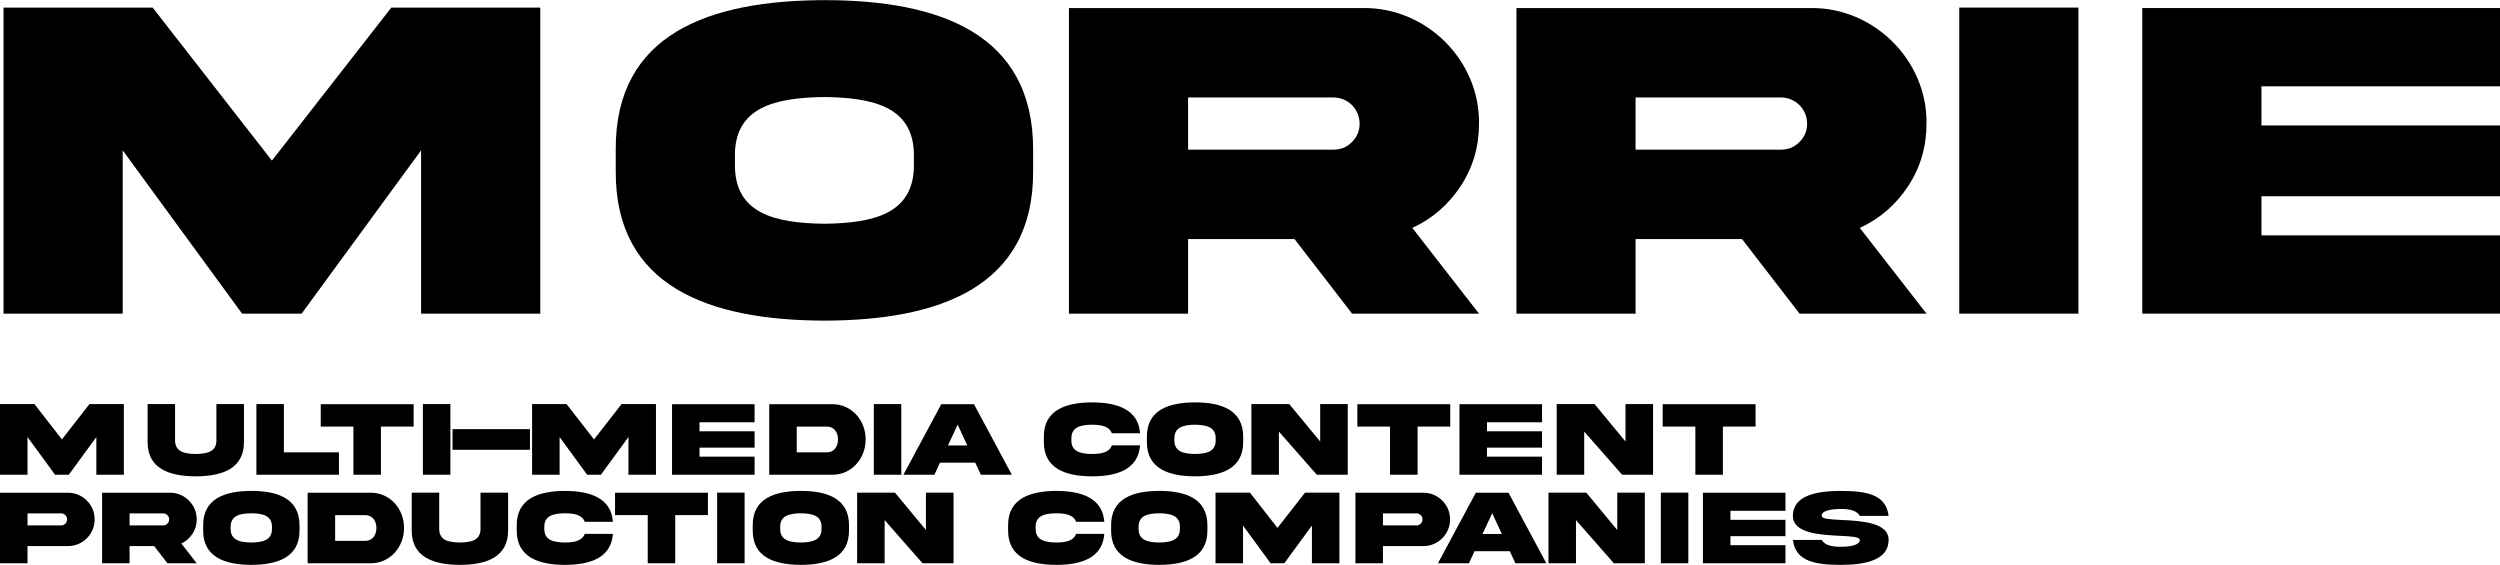 <svg xmlns="http://www.w3.org/2000/svg" xmlns:xlink="http://www.w3.org/1999/xlink" xmlns:xodm="http://www.corel.com/coreldraw/odm/2003" xml:space="preserve" width="2907px" height="657px" fill-rule="evenodd" clip-rule="evenodd" viewBox="0 0 604.31 136.51"> <g id="Layer_x0020_1">    <polygon fill="black" fill-rule="nonzero" points="0.85,75.78 29.66,75.78 29.66,36.31 58.52,75.78 72.91,75.78 101.79,36.31 101.79,75.78 130.6,75.78 130.6,1.8 94.59,1.8 65.73,38.79 36.9,1.8 0.85,1.8 "></polygon>  <path id="1" fill="black" fill-rule="nonzero" d="M199.31 0c-27.81,0.06 -50.58,8.09 -50.47,36.05l0 5.37c-0.11,27.9 22.66,35.99 50.47,36.05 27.77,-0.06 50.52,-8.15 50.42,-36.05l0 -5.37c0,-27.91 -22.61,-36.05 -50.42,-36.05zm21.6 39.62c0.17,12.08 -9.84,14.28 -21.6,14.43 -11.83,-0.15 -21.83,-2.35 -21.66,-14.43l0 -1.83c-0.17,-12.02 9.83,-14.22 21.66,-14.37 11.76,0.15 21.77,2.35 21.6,14.37l0 1.83z"></path>  <path id="2" fill="black" fill-rule="nonzero" d="M258.39 1.91l0 73.87 28.8 0 0 -18.02 25.73 0 13.91 18.02 30.68 0 -16.12 -20.72c4.84,-2.23 8.74,-5.65 11.67,-10.08 2.97,-4.5 4.45,-9.55 4.45,-15.12 0.22,-15.3 -12.71,-28.1 -27.92,-27.95l-71.2 0zm63.93 21.62c3.51,0 6.33,2.8 6.33,6.33 0,1.72 -0.6,3.21 -1.88,4.46 -1.2,1.22 -2.68,1.82 -4.45,1.82l-35.13 0 0 -12.61 35.13 0z"></path>  <path id="3" fill="black" fill-rule="nonzero" d="M366.56 1.91l0 73.87 28.8 0 0 -18.02 25.73 0 13.91 18.02 30.68 0 -16.12 -20.72c4.84,-2.23 8.75,-5.65 11.67,-10.08 2.97,-4.5 4.45,-9.55 4.45,-15.12 0.23,-15.3 -12.7,-28.1 -27.92,-27.95l-71.2 0zm63.93 21.62c3.51,0 6.33,2.8 6.33,6.33 0,1.72 -0.6,3.21 -1.88,4.46 -1.2,1.22 -2.68,1.82 -4.45,1.82l-35.13 0 0 -12.61 35.13 0z"></path>  <polygon id="4" fill="black" fill-rule="nonzero" points="473.6,1.8 473.6,75.78 502.41,75.78 502.41,1.8 "></polygon>  <polygon id="5" fill="black" fill-rule="nonzero" points="517.84,75.78 604.31,75.78 604.31,56.86 546.65,56.86 546.65,47.4 604.31,47.4 604.31,30.29 546.65,30.29 546.65,20.83 604.31,20.83 604.31,1.91 517.84,1.91 "></polygon>  <polygon fill="black" fill-rule="nonzero" points="0,114.72 6.65,114.72 6.65,105.61 13.31,114.72 16.63,114.72 23.29,105.61 23.29,114.72 29.94,114.72 29.94,97.64 21.63,97.64 14.97,106.18 8.32,97.64 0,97.64 "></polygon>  <path id="1" fill="black" fill-rule="nonzero" d="M52.31 106.38c0.03,2.8 -2.27,3.29 -4.99,3.32 -2.73,-0.03 -5.02,-0.52 -5,-3.32l0 -8.74 -6.64 0 0 9.16c-0.03,6.44 5.24,8.29 11.64,8.31 6.4,-0.02 11.67,-1.87 11.65,-8.31l0 -9.16 -6.66 0 0 8.74z"></path>  <polygon id="2" fill="black" fill-rule="nonzero" points="61.98,97.64 61.98,114.72 81.93,114.72 81.93,109.31 68.62,109.31 68.62,97.64 "></polygon>  <polygon id="3" fill="black" fill-rule="nonzero" points="92.08,114.72 92.08,103.08 99.99,103.08 99.99,97.67 77.53,97.67 77.53,103.08 85.43,103.08 85.43,114.72 "></polygon>  <polygon id="4" fill="black" fill-rule="nonzero" points="102.22,97.64 102.22,114.72 108.87,114.72 108.87,97.64 "></polygon>  <polygon id="5" fill="black" fill-rule="nonzero" points="109.39,103.7 109.39,108.69 128.1,108.69 128.1,103.7 "></polygon>  <polygon id="6" fill="black" fill-rule="nonzero" points="128.62,114.72 135.27,114.72 135.27,105.61 141.93,114.72 145.25,114.72 151.91,105.61 151.91,114.72 158.56,114.72 158.56,97.64 150.25,97.64 143.59,106.18 136.94,97.64 128.62,97.64 "></polygon>  <polygon id="7" fill="black" fill-rule="nonzero" points="162.45,114.72 182.4,114.72 182.4,110.35 169.09,110.35 169.09,108.17 182.4,108.17 182.4,104.22 169.09,104.22 169.09,102.04 182.4,102.04 182.4,97.67 162.45,97.67 "></polygon>  <path id="8" fill="black" fill-rule="nonzero" d="M202.57 106.19c0,1.71 -0.97,3.12 -2.7,3.12l-7.28 0 0 -6.23 7.28 0c1.73,0 2.7,1.39 2.7,3.11zm-16.63 -8.52l0 17.05 15.18 0c4.68,0.06 8.15,-3.9 8.12,-8.53 0.03,-4.65 -3.44,-8.58 -8.12,-8.52l-15.18 0z"></path>  <polygon id="9" fill="black" fill-rule="nonzero" points="211.22,97.64 211.22,114.72 217.86,114.72 217.86,97.64 "></polygon>  <path id="10" fill="black" fill-rule="nonzero" d="M231.49 102.61l2.33 5.04 -4.68 0 2.35 -5.04zm-13.11 12.11l7.49 0 1.34 -2.91 8.54 0 1.35 2.91 7.48 0 -9.15 -17.05 -7.9 0 -9.15 17.05z"></path>  <path id="11" fill="black" fill-rule="nonzero" d="M268.76 107.62c-0.6,1.68 -2.51,2.08 -4.79,2.08 -2.72,-0.03 -5.03,-0.54 -4.99,-3.32l0 -0.42c-0.04,-2.81 2.27,-3.29 4.99,-3.33 2.28,0 4.17,0.39 4.79,2.07l6.82 0c-0.42,-5.73 -5.47,-7.46 -11.61,-7.47 -6.4,0.03 -11.67,1.87 -11.65,8.31l0 1.24c-0.02,6.46 5.25,8.31 11.65,8.33 6.14,0 11.19,-1.73 11.61,-7.49l-6.82 0z"></path>  <path id="12" fill="black" fill-rule="nonzero" d="M288.87 97.23c-6.41,0.01 -11.67,1.87 -11.64,8.32l0 1.24c-0.03,6.44 5.23,8.3 11.64,8.32 6.41,-0.02 11.66,-1.88 11.64,-8.32l0 -1.24c0,-6.44 -5.22,-8.32 -11.64,-8.32zm4.99 9.14c0.04,2.79 -2.27,3.3 -4.99,3.33 -2.72,-0.03 -5.03,-0.54 -4.99,-3.33l0 -0.42c-0.04,-2.77 2.27,-3.28 4.99,-3.32 2.72,0.04 5.03,0.55 4.99,3.32l0 0.42z"></path>  <polygon id="13" fill="black" fill-rule="nonzero" points="319.12,106.69 311.64,97.64 302.49,97.64 302.49,114.72 309.14,114.72 309.14,104.29 318.3,114.72 325.78,114.72 325.78,97.64 319.12,97.64 "></polygon>  <polygon id="14" fill="black" fill-rule="nonzero" points="342.66,114.72 342.66,103.08 350.56,103.08 350.56,97.67 328.1,97.67 328.1,103.08 336.01,103.08 336.01,114.72 "></polygon>  <polygon id="15" fill="black" fill-rule="nonzero" points="352.79,114.72 372.75,114.72 372.75,110.35 359.44,110.35 359.44,108.17 372.75,108.17 372.75,104.22 359.44,104.22 359.44,102.04 372.75,102.04 372.75,97.67 352.79,97.67 "></polygon>  <polygon id="16" fill="black" fill-rule="nonzero" points="392.92,106.69 385.44,97.64 376.29,97.64 376.29,114.72 382.94,114.72 382.94,104.29 392.1,114.72 399.59,114.72 399.59,97.64 392.92,97.64 "></polygon>  <polygon id="17" fill="black" fill-rule="nonzero" points="416.46,114.72 416.46,103.08 424.36,103.08 424.36,97.67 401.91,97.67 401.91,103.08 409.81,103.08 409.81,114.72 "></polygon>  <path fill="black" fill-rule="nonzero" d="M6.65 126.97l0 -2.91 8.12 0c0.39,0 0.73,0.14 1.01,0.43 0.3,0.28 0.43,0.62 0.43,1.03 0,0.4 -0.13,0.74 -0.43,1.03 -0.28,0.28 -0.62,0.42 -1.01,0.42l-8.12 0zm-6.65 -7.9l0 17.05 6.65 0 0 -4.16 9.78 0c3.51,0.05 6.5,-2.92 6.44,-6.44 0.06,-3.53 -2.93,-6.48 -6.44,-6.45l-16.43 0z"></path>  <path id="1" fill="black" fill-rule="nonzero" d="M24.68 119.07l0 17.05 6.64 0 0 -4.16 5.94 0 3.21 4.16 7.08 0 -3.72 -4.78c1.12,-0.52 2.02,-1.31 2.69,-2.33 0.69,-1.04 1.03,-2.2 1.03,-3.49 0.05,-3.53 -2.93,-6.48 -6.44,-6.45l-16.43 0zm14.75 4.99c0.81,0 1.46,0.65 1.46,1.46 0,0.4 -0.14,0.74 -0.43,1.03 -0.28,0.28 -0.62,0.42 -1.03,0.42l-8.11 0 0 -2.91 8.11 0z"></path>  <path id="2" fill="black" fill-rule="nonzero" d="M60.76 118.63c-6.42,0.01 -11.67,1.87 -11.65,8.32l0 1.24c-0.02,6.44 5.23,8.3 11.65,8.32 6.41,-0.02 11.66,-1.88 11.64,-8.32l0 -1.24c0,-6.44 -5.22,-8.32 -11.64,-8.32zm4.98 9.14c0.04,2.79 -2.27,3.3 -4.98,3.33 -2.73,-0.03 -5.04,-0.54 -5,-3.33l0 -0.42c-0.04,-2.77 2.27,-3.28 5,-3.31 2.71,0.03 5.02,0.54 4.98,3.31l0 0.42z"></path>  <path id="3" fill="black" fill-rule="nonzero" d="M90.99 127.6c0,1.71 -0.97,3.11 -2.7,3.11l-7.28 0 0 -6.23 7.28 0c1.73,0 2.7,1.39 2.7,3.12zm-16.63 -8.53l0 17.05 15.18 0c4.68,0.06 8.15,-3.9 8.12,-8.52 0.03,-4.66 -3.44,-8.59 -8.12,-8.53l-15.18 0z"></path>  <path id="4" fill="black" fill-rule="nonzero" d="M116.15 127.78c0.04,2.8 -2.27,3.29 -4.98,3.32 -2.73,-0.03 -5.03,-0.52 -5,-3.32l0 -8.73 -6.65 0 0 9.15c-0.02,6.44 5.25,8.29 11.65,8.31 6.39,-0.02 11.67,-1.87 11.65,-8.31l0 -9.15 -6.67 0 0 8.73z"></path>  <path id="5" fill="black" fill-rule="nonzero" d="M141.35 129.02c-0.61,1.68 -2.51,2.08 -4.8,2.08 -2.71,-0.03 -5.02,-0.54 -4.98,-3.32l0 -0.42c-0.04,-2.8 2.27,-3.29 4.98,-3.32 2.29,0 4.18,0.39 4.8,2.06l6.81 0c-0.42,-5.73 -5.47,-7.46 -11.61,-7.47 -6.39,0.03 -11.67,1.88 -11.64,8.31l0 1.24c-0.03,6.46 5.25,8.31 11.64,8.33 6.14,0 11.19,-1.73 11.61,-7.49l-6.81 0z"></path>  <polygon id="6" fill="black" fill-rule="nonzero" points="163.22,136.12 163.22,124.48 171.12,124.48 171.12,119.07 148.67,119.07 148.67,124.48 156.57,124.48 156.57,136.12 "></polygon>  <polygon id="7" fill="black" fill-rule="nonzero" points="173.35,119.05 173.35,136.12 179.99,136.12 179.99,119.05 "></polygon>  <path id="8" fill="black" fill-rule="nonzero" d="M193.59 118.63c-6.42,0.01 -11.67,1.87 -11.64,8.32l0 1.24c-0.03,6.44 5.22,8.3 11.64,8.32 6.41,-0.02 11.66,-1.88 11.64,-8.32l0 -1.24c0,-6.44 -5.22,-8.32 -11.64,-8.32zm4.99 9.14c0.04,2.79 -2.27,3.3 -4.99,3.33 -2.73,-0.03 -5.03,-0.54 -5,-3.33l0 -0.42c-0.03,-2.77 2.27,-3.28 5,-3.31 2.72,0.03 5.03,0.54 4.99,3.31l0 0.42z"></path>  <polygon id="9" fill="black" fill-rule="nonzero" points="223.82,128.09 216.34,119.05 207.19,119.05 207.19,136.12 213.84,136.12 213.84,125.69 223,136.12 230.49,136.12 230.49,119.05 223.82,119.05 "></polygon>  <path id="10" fill="black" fill-rule="nonzero" d="M260.12 129.02c-0.6,1.68 -2.51,2.08 -4.79,2.08 -2.72,-0.03 -5.02,-0.54 -4.99,-3.32l0 -0.42c-0.03,-2.8 2.27,-3.29 4.99,-3.32 2.28,0 4.17,0.39 4.79,2.06l6.82 0c-0.42,-5.73 -5.47,-7.46 -11.61,-7.47 -6.4,0.03 -11.67,1.88 -11.65,8.31l0 1.24c-0.02,6.46 5.25,8.31 11.65,8.33 6.14,0 11.19,-1.73 11.61,-7.49l-6.82 0z"></path>  <path id="11" fill="black" fill-rule="nonzero" d="M280.22 118.63c-6.42,0.01 -11.67,1.87 -11.64,8.32l0 1.24c-0.03,6.44 5.22,8.3 11.64,8.32 6.41,-0.02 11.66,-1.88 11.64,-8.32l0 -1.24c0,-6.44 -5.22,-8.32 -11.64,-8.32zm4.99 9.14c0.04,2.79 -2.27,3.3 -4.99,3.33 -2.73,-0.03 -5.03,-0.54 -5,-3.33l0 -0.42c-0.03,-2.77 2.27,-3.28 5,-3.31 2.72,0.03 5.03,0.54 4.99,3.31l0 0.42z"></path>  <polygon id="12" fill="black" fill-rule="nonzero" points="293.82,136.12 300.47,136.12 300.47,127.01 307.13,136.12 310.45,136.12 317.12,127.01 317.12,136.12 323.77,136.12 323.77,119.05 315.46,119.05 308.8,127.58 302.14,119.05 293.82,119.05 "></polygon>  <path id="13" fill="black" fill-rule="nonzero" d="M334.29 126.97l0 -2.91 8.12 0c0.39,0 0.73,0.14 1.01,0.43 0.29,0.28 0.43,0.62 0.43,1.03 0,0.4 -0.14,0.74 -0.43,1.03 -0.28,0.28 -0.62,0.42 -1.01,0.42l-8.12 0zm-6.65 -7.9l0 17.05 6.65 0 0 -4.16 9.78 0c3.51,0.05 6.49,-2.92 6.44,-6.44 0.05,-3.53 -2.93,-6.48 -6.44,-6.45l-16.43 0z"></path>  <path id="14" fill="black" fill-rule="nonzero" d="M360.7 124.01l2.33 5.04 -4.68 0 2.35 -5.04zm-13.11 12.11l7.49 0 1.34 -2.91 8.54 0 1.35 2.91 7.48 0 -9.15 -17.05 -7.9 0 -9.15 17.05z"></path>  <polygon id="15" fill="black" fill-rule="nonzero" points="390.93,128.09 383.45,119.05 374.3,119.05 374.3,136.12 380.95,136.12 380.95,125.69 390.11,136.12 397.59,136.12 397.59,119.05 390.93,119.05 "></polygon>  <polygon id="16" fill="black" fill-rule="nonzero" points="401.46,119.05 401.46,136.12 408.11,136.12 408.11,119.05 "></polygon>  <polygon id="17" fill="black" fill-rule="nonzero" points="411.64,136.12 431.59,136.12 431.59,131.75 418.29,131.75 418.29,129.57 431.59,129.57 431.59,125.62 418.29,125.62 418.29,123.44 431.59,123.44 431.59,119.07 411.64,119.07 "></polygon>  <path id="18" fill="black" fill-rule="nonzero" d="M440.35 124.66c0,-1.36 2.53,-1.66 4.6,-1.66 2.08,0 3.85,0.32 4.61,1.66l6.96 0c-0.63,-5.32 -5.59,-5.99 -11.57,-6.03 -5.98,0 -11.57,1.17 -11.57,6.03 -0.01,4.26 6.68,4.59 11.43,4.83 2.68,0.13 4.75,0.24 4.75,0.99 0,1.32 -2.54,1.66 -4.61,1.66 -2.08,0 -3.84,-0.34 -4.6,-1.66l-6.97 0c0.64,5.29 5.6,6.01 11.57,6.03 5.99,0 11.57,-1.16 11.57,-6.03 0.01,-4.26 -6.67,-4.59 -11.43,-4.83 -2.67,-0.13 -4.74,-0.23 -4.74,-0.99z"></path> </g></svg>